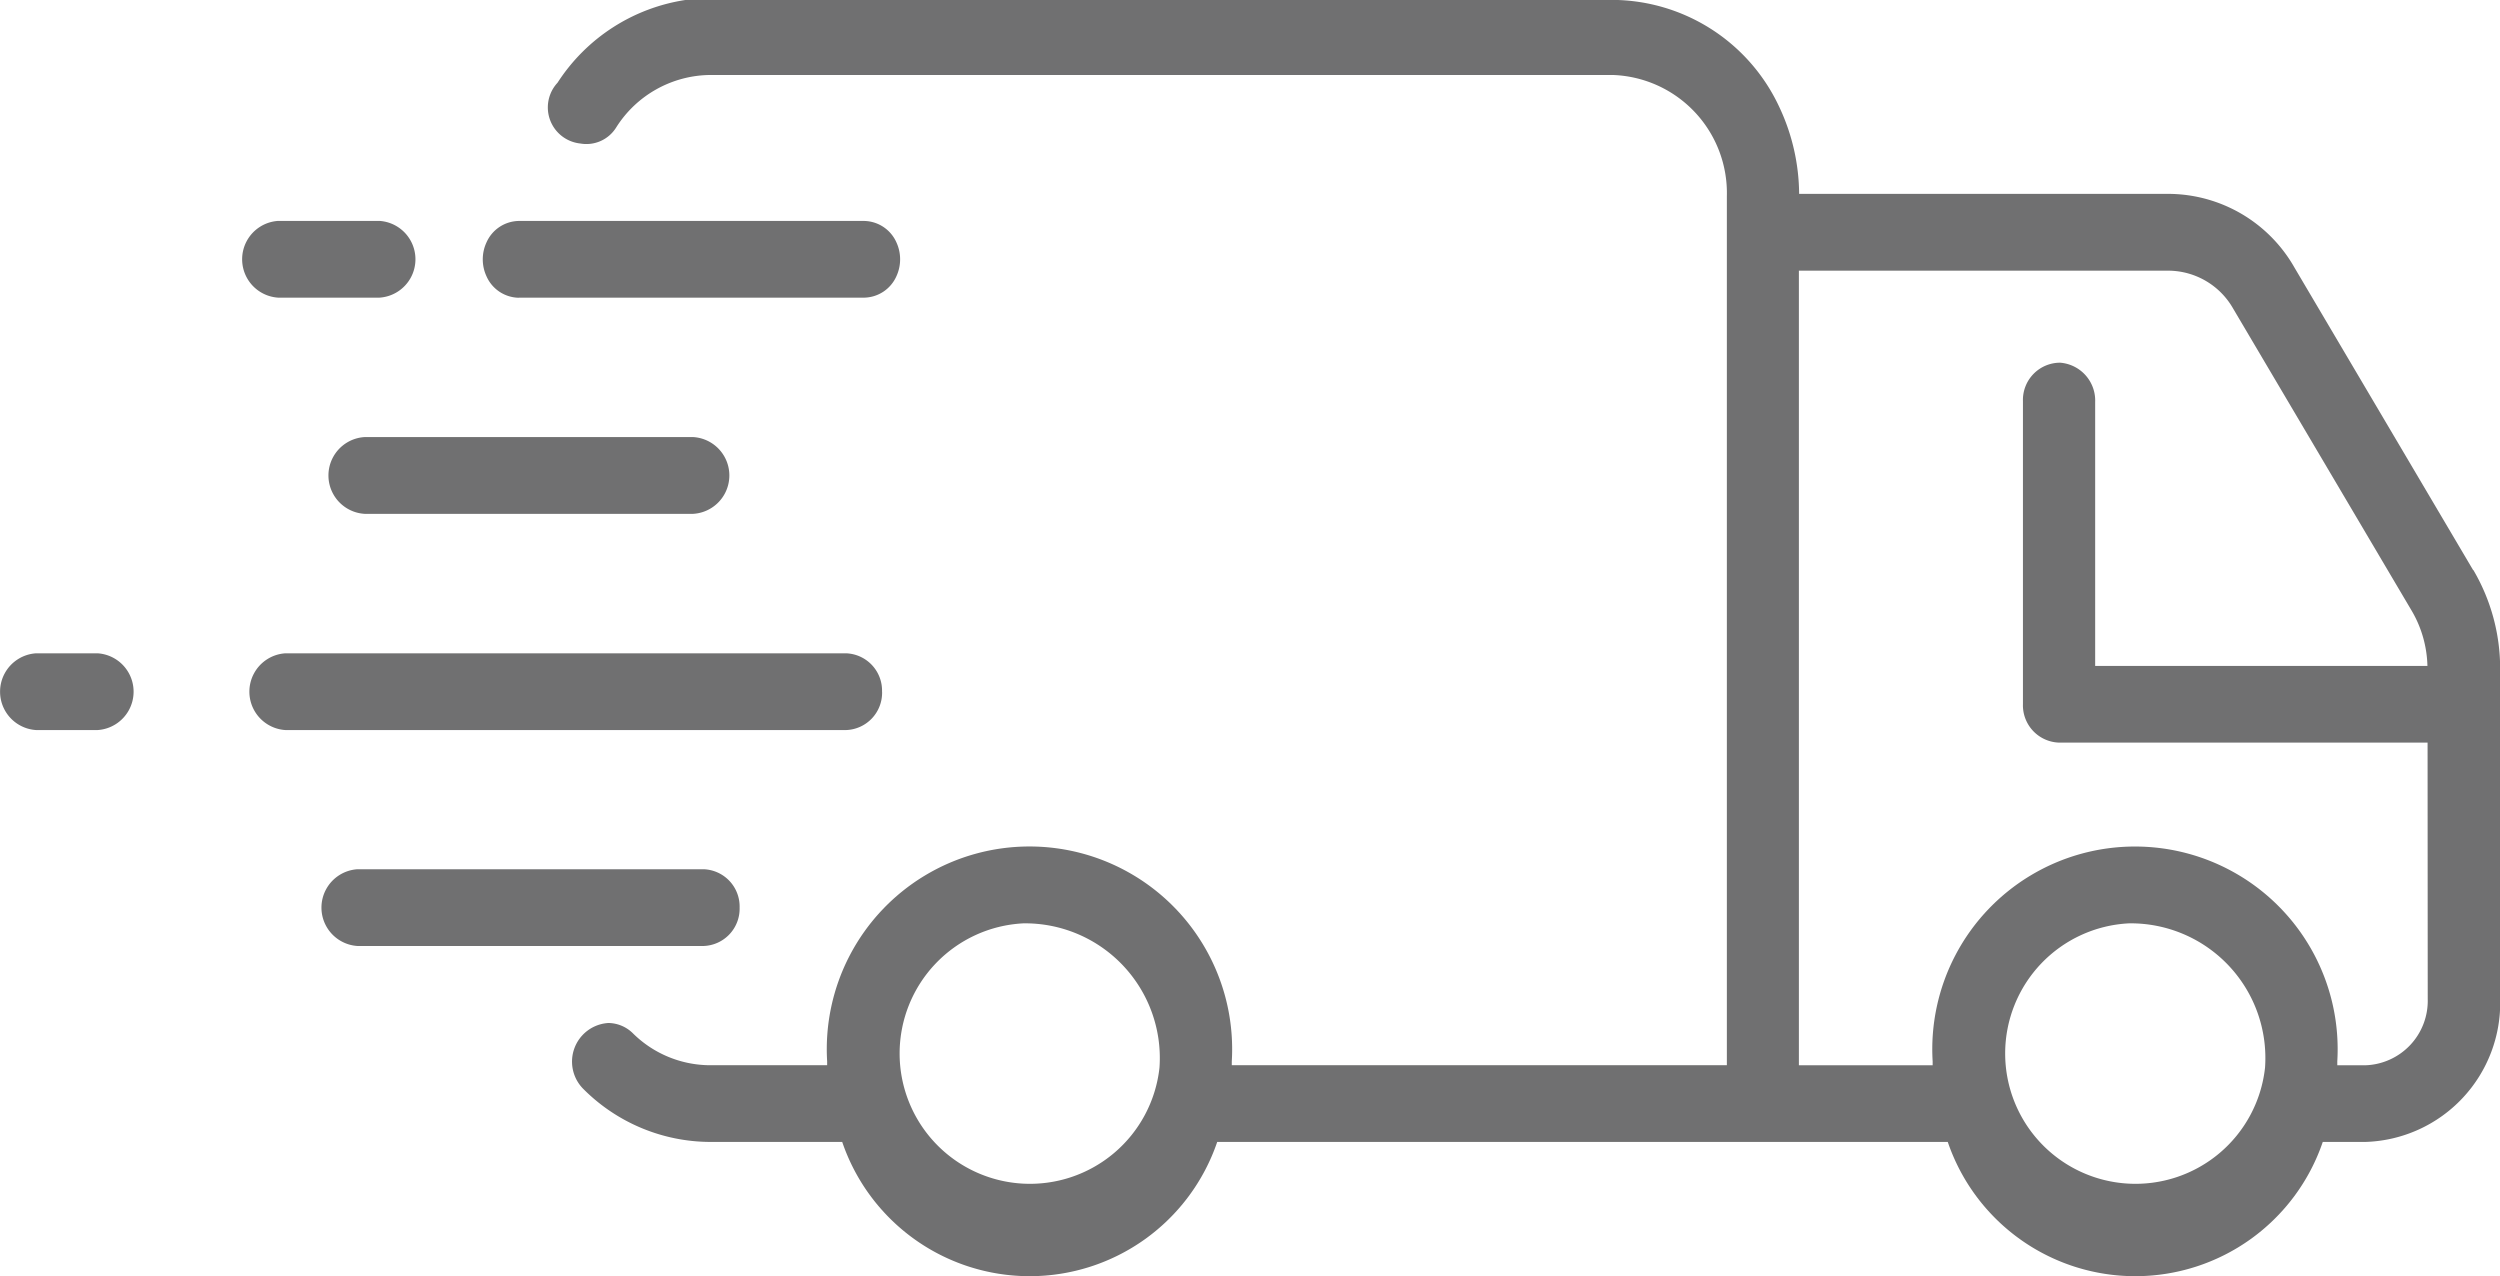 <svg xmlns="http://www.w3.org/2000/svg" width="50.78" height="25.924" viewBox="0 0 50.78 25.924">
  <defs>
    <clipPath id="clip-path">
      <rect id="Rectangle_1171" data-name="Rectangle 1171" width="50.78" height="25.924" transform="translate(0 0)" fill="#707071"/>
    </clipPath>
  </defs>
  <g id="Group_987" data-name="Group 987" transform="translate(0 -0.002)">
    <g id="Group_986" data-name="Group 986" transform="translate(0 0.002)" clip-path="url(#clip-path)">
      <path id="Path_1784" data-name="Path 1784" d="M430.942,1143.7a.758.758,0,0,0-.734-.78h-7.027a.781.781,0,0,0,0,1.559h7.027a.758.758,0,0,0,.734-.78" transform="translate(-415.919 -1125.264)" fill="#707071"/>
      <path id="Path_1785" data-name="Path 1785" d="M432.366,574.568a.781.781,0,0,0,0,1.559h6.678a.781.781,0,0,0,0-1.559Z" transform="translate(-424.962 -565.69)" fill="#707071"/>
      <path id="Path_1786" data-name="Path 1786" d="M318.929,291.95h2.055a.781.781,0,0,0,0-1.559h-2.055a.781.781,0,0,0,0,1.559" transform="translate(-313.278 -285.904)" fill="#707071"/>
      <path id="Path_1787" data-name="Path 1787" d="M340.545,859.526a.758.758,0,0,0-.734-.779H328.427a.781.781,0,0,0,0,1.559h11.385a.758.758,0,0,0,.734-.78" transform="translate(-322.629 -845.477)" fill="#707071"/>
      <path id="Path_1788" data-name="Path 1788" d="M1.981,858.747H.734a.781.781,0,0,0,0,1.559H1.981a.781.781,0,0,0,0-1.559" transform="translate(0 -845.477)" fill="#707071"/>
      <path id="Path_1789" data-name="Path 1789" d="M635.317,291.95h7.009a.731.731,0,0,0,.658-.433.823.823,0,0,0,0-.692.731.731,0,0,0-.658-.433h-7.009a.73.73,0,0,0-.657.433.82.82,0,0,0,0,.694.73.73,0,0,0,.657.433" transform="translate(-624.777 -285.904)" fill="#707071"/>
      <path id="Path_1790" data-name="Path 1790" d="M760.128,11.583,756.5,5.44a2.956,2.956,0,0,0-2.548-1.5h-7.515a4.2,4.2,0,0,0-.4-1.758A3.758,3.758,0,0,0,742.651,0H723.826a3.764,3.764,0,0,0-2.608,1.682.737.737,0,0,0,.463,1.235.712.712,0,0,0,.726-.323,2.283,2.283,0,0,1,1.913-1.069h18.329a2.4,2.4,0,0,1,2.32,2.465V21.639H734.913c0-.026,0-.052,0-.078a4.117,4.117,0,1,0-8.219,0c0,.026,0,.052,0,.078h-2.378a2.238,2.238,0,0,1-1.565-.646.722.722,0,0,0-.5-.212.786.786,0,0,0-.5,1.349,3.654,3.654,0,0,0,2.566,1.067H727a4.023,4.023,0,0,0,7.617,0h14.839a4.023,4.023,0,0,0,7.617,0h.867a2.825,2.825,0,0,0,2.736-2.907v-6.7a3.953,3.953,0,0,0-.545-2.011M733.444,21.692a2.647,2.647,0,1,1-2.763-2.935,2.736,2.736,0,0,1,2.763,2.935m22.456,0a2.647,2.647,0,1,1-2.763-2.935,2.735,2.735,0,0,1,2.763,2.935m3.305-1.4a1.31,1.31,0,0,1-1.269,1.348h-.568c0-.026,0-.052,0-.078a4.117,4.117,0,1,0-8.219,0c0,.026,0,.052,0,.078h-2.717V5.5h7.514a1.522,1.522,0,0,1,1.305.767l3.63,6.143a2.323,2.323,0,0,1,.318,1.119h-6.749V8.169a.771.771,0,0,0-.713-.8.756.756,0,0,0-.754.779v6.158a.758.758,0,0,0,.734.78h7.485Z" transform="translate(-709.893 -0.002)" fill="#707071"/>
    </g>
  </g>
</svg>
